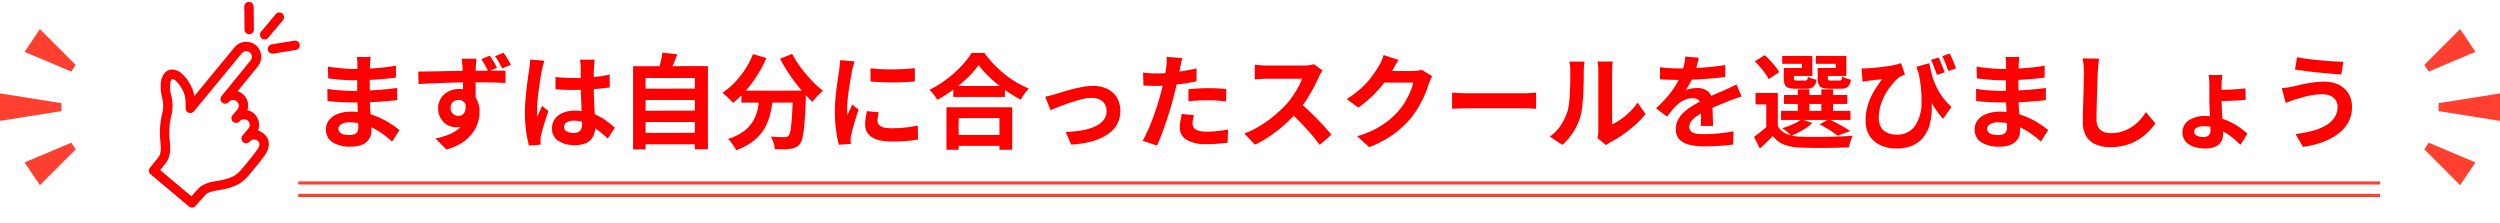 <svg xmlns="http://www.w3.org/2000/svg" width="800.63" height="71.429" viewBox="0 0 800.63 71.429">
  <g id="Group_129752" data-name="Group 129752" transform="translate(-283 -3561.37)">
    <g id="Group_106796" data-name="Group 106796" transform="translate(-216.793 3331.539)">
      <g id="Group_106788" data-name="Group 106788" transform="translate(499.792 239.139)">
        <g id="Group_106783" data-name="Group 106783" transform="translate(0 20.601)">
          <g id="Group_106782" data-name="Group 106782">
            <path id="Path_484407" data-name="Path 484407" d="M549.792,265.411l19.668,3.124v2.551l-19.668,3.124Z" transform="translate(-549.792 -265.411)" fill="#ff4030"/>
          </g>
        </g>
        <g id="Group_106785" data-name="Group 106785" transform="translate(7.863 36.397)">
          <g id="Group_106784" data-name="Group 106784">
            <path id="Path_484408" data-name="Path 484408" d="M559.82,291.86l14.961-6.3,1.424,2.117-11.473,11.487Z" transform="translate(-559.82 -285.556)" fill="#ff4030"/>
          </g>
        </g>
        <g id="Group_106787" data-name="Group 106787" transform="translate(7.863)">
          <g id="Group_106786" data-name="Group 106786">
            <path id="Path_484409" data-name="Path 484409" d="M564.733,239.139l11.473,11.487-1.424,2.116-14.961-6.3Z" transform="translate(-559.82 -239.139)" fill="#ff4030"/>
          </g>
        </g>
      </g>
      <g id="Group_106795" data-name="Group 106795" transform="translate(1276.173 239.139)">
        <g id="Group_106790" data-name="Group 106790" transform="translate(4.581 20.601)">
          <g id="Group_106789" data-name="Group 106789">
            <path id="Path_484410" data-name="Path 484410" d="M780.371,274.21,760.7,271.086v-2.551l19.668-3.124Z" transform="translate(-760.703 -265.411)" fill="#ff4030"/>
          </g>
        </g>
        <g id="Group_106792" data-name="Group 106792" transform="translate(0 36.397)">
          <g id="Group_106791" data-name="Group 106791">
            <path id="Path_484411" data-name="Path 484411" d="M766.335,299.159l-11.473-11.487,1.424-2.117,14.961,6.3Z" transform="translate(-754.861 -285.556)" fill="#ff4030"/>
          </g>
        </g>
        <g id="Group_106794" data-name="Group 106794">
          <g id="Group_106793" data-name="Group 106793">
            <path id="Path_484412" data-name="Path 484412" d="M771.247,246.438l-14.961,6.3-1.424-2.116,11.473-11.487Z" transform="translate(-754.861 -239.139)" fill="#ff4030"/>
          </g>
        </g>
      </g>
    </g>
    <g id="Group_106797" data-name="Group 106797" transform="translate(29)">
      <path id="H6_TAG:H4_" data-name="H6 [TAG:H4]" d="M-310.3-26.7q-.066.5-.115,1.105t-.083,1.237q-.033.66-.066,1.766t-.033,2.426v4.95q0,1.386.066,3.086t.181,3.432q.115,1.733.2,3.234t.083,2.492a4.6,4.6,0,0,1-.726,2.525,4.906,4.906,0,0,1-2.161,1.8,8.659,8.659,0,0,1-3.613.66A10.342,10.342,0,0,1-322.575.561,4.7,4.7,0,0,1-324.621-3.5a4.72,4.72,0,0,1,.974-2.954,6.4,6.4,0,0,1,2.8-2,11.855,11.855,0,0,1,4.372-.726A21.261,21.261,0,0,1-311.4-8.6,22.5,22.5,0,0,1-307.1-7.1a26.634,26.634,0,0,1,3.465,1.947q1.518,1.023,2.574,1.848L-303.435.4a29.164,29.164,0,0,0-2.656-2.211,23.086,23.086,0,0,0-3.2-1.98,19.648,19.648,0,0,0-3.663-1.436,14.946,14.946,0,0,0-4.076-.545,4.977,4.977,0,0,0-2.656.594,1.711,1.711,0,0,0-.94,1.452,1.62,1.62,0,0,0,.4,1.089,2.394,2.394,0,0,0,1.155.693,6.689,6.689,0,0,0,1.914.231,5.251,5.251,0,0,0,1.534-.2,1.837,1.837,0,0,0,1.007-.726,2.6,2.6,0,0,0,.363-1.485q0-.726-.049-2.079t-.116-2.986q-.066-1.633-.132-3.218t-.066-2.805q0-1.188.017-2.492t.017-2.59q0-1.287.016-2.36t.017-1.765q0-.462-.049-1.139a8.516,8.516,0,0,0-.148-1.139Zm-13.695,3.1q.891.132,1.98.264t2.228.248q1.139.116,2.161.165t1.782.049q3.366,0,6.715-.214t6.947-.809l-.033,3.8q-1.683.231-3.894.429t-4.7.313q-2.492.116-5,.116-1.023,0-2.525-.083t-2.986-.231q-1.485-.148-2.574-.28Zm-.165,7.128q.792.132,1.881.264t2.227.2q1.139.066,2.161.116t1.683.05q3.069,0,5.56-.132t4.669-.33q2.178-.2,4.191-.462l-.033,3.894q-1.716.2-3.316.33t-3.267.231q-1.666.1-3.581.132t-4.29.033q-.957,0-2.376-.049t-2.887-.148q-1.469-.1-2.591-.231Zm47.751-9.669q-.033.264-.1.841t-.083,1.155q-.016.578-.049.842-.033.66-.049,1.782t-.016,2.475q0,1.353.016,2.722t.033,2.574q.016,1.2.016,2l-4.092-1.419v-3.911q0-1.237-.017-2.458t-.049-2.211q-.033-.99-.066-1.518-.066-.99-.165-1.782t-.132-1.089Zm-18.645,4.125q1.485-.033,3.316-.049t3.845-.066q2.013-.05,3.977-.083t3.663-.049q1.7-.016,2.953-.016t2.739-.017q1.485-.016,2.937-.017h4.521l-.033,3.927q-1.551-.066-4.108-.132t-6.187-.066q-2.244,0-4.554.049t-4.587.132q-2.277.083-4.389.165t-3.993.215Zm17.853,9.735a13.368,13.368,0,0,1-.643,4.488,5.423,5.423,0,0,1-1.93,2.69,5.417,5.417,0,0,1-3.2.908,5.546,5.546,0,0,1-1.964-.38,5.662,5.662,0,0,1-1.848-1.155,6.046,6.046,0,0,1-1.37-1.9,6.061,6.061,0,0,1-.528-2.607,5.828,5.828,0,0,1,.908-3.267,6.23,6.23,0,0,1,2.425-2.161,7.148,7.148,0,0,1,3.3-.775,6.378,6.378,0,0,1,3.646.99,6.284,6.284,0,0,1,2.228,2.64,8.742,8.742,0,0,1,.759,3.7,11.634,11.634,0,0,1-.528,3.366,11.336,11.336,0,0,1-1.766,3.432A12.814,12.814,0,0,1-280.978.726a17.868,17.868,0,0,1-5.066,2.211l-3.5-3.531a24.889,24.889,0,0,0,3.927-1.122,12.447,12.447,0,0,0,3.184-1.749,7.467,7.467,0,0,0,2.145-2.607,8.18,8.18,0,0,0,.775-3.7,3.3,3.3,0,0,0-.759-2.393,2.566,2.566,0,0,0-1.914-.776,2.724,2.724,0,0,0-1.2.281,2.241,2.241,0,0,0-.94.874,2.735,2.735,0,0,0-.363,1.452,2.306,2.306,0,0,0,.776,1.832,2.611,2.611,0,0,0,1.766.676,2.185,2.185,0,0,0,1.419-.511A2.576,2.576,0,0,0-279.922-10a7.821,7.821,0,0,0-.347-3.1Zm5.049-14.85q.627.891,1.254,1.963t1.056,1.931l-2.772,1.155q-.495-.99-1.056-2T-274.857-26Zm4.422-.924q.627.891,1.254,1.931t1.089,1.931l-2.772,1.155q-.5-.99-1.073-2a19.42,19.42,0,0,0-1.237-1.9Zm16.632,7.788q1.419.132,2.855.215t2.921.083q3.036,0,6.039-.264a43.407,43.407,0,0,0,5.544-.825v4.125q-2.574.363-5.577.577t-6.006.215q-1.452,0-2.888-.049t-2.887-.149Zm12.54-5.577q-.066.462-.115,1.023t-.083,1.122q-.033.528-.066,1.419t-.033,2v2.326q0,2.244.066,4.208t.165,3.63q.1,1.667.182,3.053t.083,2.574a7.8,7.8,0,0,1-.347,2.376A5.054,5.054,0,0,1-239.811-.2a4.916,4.916,0,0,1-2,1.271,8.966,8.966,0,0,1-3.02.446A9.3,9.3,0,0,1-250.239.132a4.575,4.575,0,0,1-1.98-3.993,5.014,5.014,0,0,1,.891-2.954,5.813,5.813,0,0,1,2.541-1.98,9.806,9.806,0,0,1,3.894-.709,17,17,0,0,1,4.257.5,16.478,16.478,0,0,1,3.5,1.32,17.993,17.993,0,0,1,2.822,1.8q1.237.974,2.228,1.865l-2.277,3.465a36.132,36.132,0,0,0-3.663-3.069,16.2,16.2,0,0,0-3.548-1.98,9.9,9.9,0,0,0-3.646-.693,4.325,4.325,0,0,0-2.261.528,1.65,1.65,0,0,0-.874,1.485,1.531,1.531,0,0,0,.891,1.452,4.688,4.688,0,0,0,2.178.462,3.209,3.209,0,0,0,1.617-.346,1.9,1.9,0,0,0,.841-1.023,4.771,4.771,0,0,0,.248-1.633q0-.858-.066-2.244t-.148-3.1q-.083-1.716-.148-3.581t-.066-3.647q0-1.881-.017-3.415t-.016-2.293q0-.363-.066-1.023t-.165-1.155Zm-16.1.363q-.1.33-.281.924t-.3,1.155q-.116.561-.182.858-.165.693-.363,1.865t-.412,2.64q-.215,1.468-.413,3t-.3,2.9q-.1,1.37-.1,2.36,0,.495.017,1.072a6.4,6.4,0,0,0,.115,1.073q.231-.594.479-1.155t.511-1.122q.264-.561.5-1.122l2.013,1.65q-.462,1.353-.941,2.838t-.858,2.805q-.38,1.32-.577,2.211-.066.33-.115.792a7.4,7.4,0,0,0-.049.759q0,.264.016.644t.049.71l-3.729.3a31.664,31.664,0,0,1-.924-4.472,42.545,42.545,0,0,1-.4-6.089q0-1.848.165-3.878t.38-3.91q.214-1.881.445-3.449t.363-2.524q.1-.693.2-1.567t.132-1.667Zm31.086,8.943,17.952-.033.033,3.663h-17.985Zm0,7.062,17.952-.033.033,3.663h-17.985Zm0,7.095,17.952-.033.033,3.663h-17.985Zm-2.673-21.351,23.958-.033v26.6l-4.191.033V-19.965h-15.774V2.9l-3.993.033Zm9.372-4.356,4.785.528q-.594,1.617-1.254,3.168t-1.221,2.673l-3.63-.66q.264-.825.528-1.832t.479-2.013Q-216.975-27.225-216.876-28.083Zm25.311,12.177h17.853v3.828h-17.853Zm16.533,0h4.158v1.04a5.644,5.644,0,0,1-.033.677q-.132,3.729-.3,6.419t-.38,4.472A19.539,19.539,0,0,1-172.1-.462a4.442,4.442,0,0,1-.726,1.584,4.06,4.06,0,0,1-1.369,1.122,5.836,5.836,0,0,1-1.667.462,15.562,15.562,0,0,1-2.178.148q-1.353.016-2.838-.049a7.725,7.725,0,0,0-.4-2.03,8.322,8.322,0,0,0-.891-1.964q1.386.1,2.574.132t1.782.033a2.9,2.9,0,0,0,.759-.082,1.388,1.388,0,0,0,.594-.38,4.065,4.065,0,0,0,.644-1.9q.247-1.468.445-4.356t.33-7.475Zm-12.837-11.715,4.29,1.254a38.14,38.14,0,0,1-2.921,5.544,40.215,40.215,0,0,1-3.663,4.917,29.9,29.9,0,0,1-4.076,3.894q-.363-.429-.99-1.039t-1.271-1.2a13.513,13.513,0,0,0-1.138-.957,24.735,24.735,0,0,0,3.91-3.316,28.619,28.619,0,0,0,3.383-4.257A25.41,25.41,0,0,0-187.869-27.621Zm12.573-.066a28.208,28.208,0,0,0,1.914,3.234,37.2,37.2,0,0,0,2.459,3.218q1.336,1.568,2.739,2.953a27.817,27.817,0,0,0,2.755,2.409,11.248,11.248,0,0,0-1.171,1.04q-.644.643-1.221,1.3a15.156,15.156,0,0,0-.973,1.221Q-170.181-13.6-171.6-15.2t-2.788-3.4q-1.369-1.8-2.59-3.729t-2.211-3.812Zm-10.395,12.9h4.323a47.829,47.829,0,0,1-.759,5.412,18.986,18.986,0,0,1-1.732,4.983,14.134,14.134,0,0,1-3.465,4.273,19.347,19.347,0,0,1-5.957,3.283,7.561,7.561,0,0,0-.66-1.221q-.429-.66-.924-1.3a9.09,9.09,0,0,0-.99-1.106,16.188,16.188,0,0,0,5.28-2.623,11.181,11.181,0,0,0,2.937-3.432,13.527,13.527,0,0,0,1.37-3.977Q-185.889-12.606-185.691-14.784Zm35.475-8.283q1.518.2,3.415.281t3.861.066q1.964-.016,3.779-.132t3.135-.248v4.257q-1.518.132-3.333.214t-3.729.083q-1.914,0-3.745-.083t-3.383-.214Zm2.64,14.091q-.2.825-.3,1.469a8.561,8.561,0,0,0-.1,1.3,1.875,1.875,0,0,0,.264.974,2.164,2.164,0,0,0,.808.759,4.3,4.3,0,0,0,1.419.462,12.966,12.966,0,0,0,2.128.148,38.04,38.04,0,0,0,4.158-.214q1.947-.215,4.125-.644L-135-.264A35.237,35.237,0,0,1-138.65.2q-2.062.165-4.867.165-4.257,0-6.336-1.436a4.57,4.57,0,0,1-2.079-3.977,14.124,14.124,0,0,1,.149-2q.148-1.039.412-2.294Zm-7.722-16.3a9.374,9.374,0,0,0-.3.924q-.165.594-.313,1.155t-.215.858q-.1.693-.313,1.8t-.429,2.475q-.215,1.37-.413,2.788t-.313,2.739q-.116,1.32-.116,2.31,0,.462.016,1.056a6.485,6.485,0,0,0,.116,1.089q.231-.561.495-1.122t.528-1.139q.264-.578.462-1.105l2.046,1.617q-.462,1.353-.94,2.9t-.858,2.921q-.38,1.369-.577,2.26-.066.363-.115.825a7.234,7.234,0,0,0-.049.726q0,.264.016.644t.049.709l-3.828.264a33.979,33.979,0,0,1-.891-4.571,45.405,45.405,0,0,1-.4-6.221q0-1.848.165-3.762t.4-3.68q.231-1.765.445-3.218t.38-2.409q.066-.693.182-1.568t.148-1.667Zm31.581,7.887h16.533v3.5h-16.533Zm-.429,15.675h17.061v3.5h-17.061Zm-1.749-8.877h21.054V3h-4.092V-7.128H-122V3h-3.894Zm10.3-13.53a27.666,27.666,0,0,1-3.415,3.96A42.451,42.451,0,0,1-123.6-16.3a47.7,47.7,0,0,1-5.23,3.333q-.264-.462-.676-1.056T-130.4-15.2a8.012,8.012,0,0,0-.94-.973,34.442,34.442,0,0,0,5.494-3.4,37.153,37.153,0,0,0,4.7-4.191,25.886,25.886,0,0,0,3.3-4.224h4.125a30.3,30.3,0,0,0,2.97,3.6,38.22,38.22,0,0,0,3.482,3.2,30.249,30.249,0,0,0,3.811,2.64A30.955,30.955,0,0,0-99.528-16.6a14.512,14.512,0,0,0-1.386,1.7q-.66.941-1.188,1.865a39.92,39.92,0,0,1-3.861-2.293q-1.947-1.3-3.745-2.772a42.212,42.212,0,0,1-3.316-3A24.634,24.634,0,0,1-115.6-24.123Zm21.318,10.164q.759-.165,1.749-.413t1.749-.478q.825-.264,2.211-.693t3.052-.858q1.667-.429,3.366-.726a18.723,18.723,0,0,1,3.218-.3,10.167,10.167,0,0,1,4.57.973,7.208,7.208,0,0,1,3.053,2.788,8.247,8.247,0,0,1,1.089,4.323A8.643,8.643,0,0,1-71.2-5.247a9.212,9.212,0,0,1-2.954,3.234A16.96,16.96,0,0,1-79.085.248a30.727,30.727,0,0,1-6.88,1.106l-1.749-4.059a34.215,34.215,0,0,0,5.23-.5,17.355,17.355,0,0,0,4.158-1.238A7.147,7.147,0,0,0-75.587-6.5a4.6,4.6,0,0,0,.974-2.9A4.109,4.109,0,0,0-75.19-11.6a3.927,3.927,0,0,0-1.633-1.469,5.549,5.549,0,0,0-2.508-.528,12.67,12.67,0,0,0-2.574.3q-1.419.3-2.921.759t-2.953.99q-1.452.528-2.706,1.023t-2.079.858Zm43.923-12.375q-.2.66-.4,1.617t-.3,1.485q-.231,1.122-.577,2.739t-.759,3.432q-.413,1.815-.842,3.465-.429,1.749-1.056,3.779t-1.336,4.125q-.71,2.1-1.436,3.993t-1.419,3.383L-63.063.132q.726-1.254,1.551-3.053t1.6-3.878q.775-2.079,1.436-4.125t1.122-3.795q.33-1.155.627-2.376t.528-2.376q.231-1.155.412-2.162t.28-1.765q.1-.924.132-1.848a10.168,10.168,0,0,0-.033-1.485Zm-8.415,4.917q2.013,0,4.191-.2t4.389-.561q2.211-.363,4.389-.858v4.125q-2.046.462-4.356.792t-4.554.511q-2.244.182-4.125.182-1.188,0-2.145-.049t-1.848-.083l-.1-4.125q1.287.132,2.211.2T-58.773-21.417Zm10.362,5.049q1.386-.132,3.069-.231t3.267-.1q1.419,0,2.887.066t2.921.231l-.1,3.96q-1.221-.165-2.689-.281t-2.987-.116q-1.683,0-3.25.082t-3.118.281Zm1.782,8.316a14.391,14.391,0,0,0-.33,1.436,7.565,7.565,0,0,0-.132,1.3,2.183,2.183,0,0,0,.231.99,2.188,2.188,0,0,0,.726.809,3.9,3.9,0,0,0,1.369.545,10.167,10.167,0,0,0,2.194.2,31.832,31.832,0,0,0,3.382-.181q1.7-.182,3.481-.512L-35.871.759q-1.386.165-3.069.314t-3.663.148A12.084,12.084,0,0,1-48.955-.149,4.326,4.326,0,0,1-51.15-4.026a13.459,13.459,0,0,1,.2-2.277q.2-1.155.4-2.145ZM-5.478-22.374q-.2.3-.577.924A7.046,7.046,0,0,0-6.633-20.3q-.693,1.551-1.7,3.465t-2.277,3.845A38.04,38.04,0,0,1-13.3-9.372a55.046,55.046,0,0,1-4.076,4.109A44.651,44.651,0,0,1-22.06-1.535a35.93,35.93,0,0,1-5.033,2.921l-3.4-3.564a30.7,30.7,0,0,0,5.181-2.574,38.7,38.7,0,0,0,4.653-3.366,38.518,38.518,0,0,0,3.7-3.531A29.669,29.669,0,0,0-14.9-14.322a31.483,31.483,0,0,0,1.733-2.822,14.306,14.306,0,0,0,1.122-2.59H-23.232q-.693,0-1.452.049t-1.435.1q-.677.05-1.04.083v-4.686q.495.033,1.221.1t1.469.1q.742.033,1.237.033h11.649a13.923,13.923,0,0,0,2-.132,8.576,8.576,0,0,0,1.4-.3ZM-12.87-12.111q1.287,1.023,2.739,2.376T-7.26-6.93q1.419,1.452,2.624,2.788t2.029,2.327L-6.369,1.452Q-7.59-.231-9.157-2.046t-3.3-3.614q-1.732-1.8-3.514-3.415Zm42.537-8.415q-.264.462-.561,1.105t-.528,1.271a33.523,33.523,0,0,1-1.2,3.316,34.825,34.825,0,0,1-1.914,3.861,29.326,29.326,0,0,1-2.624,3.845A31.289,31.289,0,0,1,17.309-1.98,35.109,35.109,0,0,1,9.5,2.178L5.61-1.32A31.666,31.666,0,0,0,11.418-3.6a26.092,26.092,0,0,0,4.257-2.756,24.929,24.929,0,0,0,3.234-3.118,17.9,17.9,0,0,0,2.112-2.921,29.167,29.167,0,0,0,1.65-3.251A14,14,0,0,0,23.6-18.48H12.474l1.518-3.729H23.43a12.108,12.108,0,0,0,1.535-.1,6.533,6.533,0,0,0,1.337-.3ZM18.909-25.74q-.594.858-1.155,1.848T16.9-22.374a35.752,35.752,0,0,1-2.755,4.109,36.754,36.754,0,0,1-3.713,4.125,37.789,37.789,0,0,1-4.422,3.647L2.277-13.233a31.841,31.841,0,0,0,3.845-2.772,27.2,27.2,0,0,0,2.887-2.821,27.429,27.429,0,0,0,2.1-2.706q.874-1.3,1.5-2.326a11.731,11.731,0,0,0,.825-1.633,15.15,15.15,0,0,0,.66-1.832ZM36.036-15.279l1.518.083q.924.05,1.931.082t1.864.033H59.07q1.155,0,2.178-.083t1.683-.116V-10.1l-1.683-.1q-1.122-.066-2.178-.066H41.349q-1.419,0-2.9.05t-2.409.115ZM82.6-.726q.1-.495.182-1.138a10.24,10.24,0,0,0,.082-1.3V-22.407a14.251,14.251,0,0,0-.116-1.947,7.737,7.737,0,0,0-.148-.891h4.917a7.461,7.461,0,0,0-.132.908,17.033,17.033,0,0,0-.1,1.963V-5.115a16.271,16.271,0,0,0,2.8-1.617,23.349,23.349,0,0,0,2.855-2.392,19.8,19.8,0,0,0,2.492-2.954l2.541,3.63a24.711,24.711,0,0,1-3.284,3.5,42.1,42.1,0,0,1-3.976,3.135A33.973,33.973,0,0,1,86.79.561a7.966,7.966,0,0,0-.858.544q-.33.248-.561.446ZM67.32-1.221a13.121,13.121,0,0,0,3.564-3.663A17.684,17.684,0,0,0,72.93-9.108a13.415,13.415,0,0,0,.545-2.689q.181-1.6.28-3.432t.116-3.63q.017-1.8.017-3.317a14.991,14.991,0,0,0-.083-1.7q-.083-.71-.215-1.337h4.851a2.878,2.878,0,0,0-.083.545q-.049.479-.1,1.122t-.049,1.337q0,1.452-.033,3.383t-.132,3.943q-.1,2.013-.3,3.812a21.408,21.408,0,0,1-.528,3.052,19.1,19.1,0,0,1-2.26,5.2,19.762,19.762,0,0,1-3.614,4.274Zm47.718-25.245q-.165.891-.528,2.31a28.351,28.351,0,0,1-1.056,3.2q-.528,1.221-1.2,2.524A23.259,23.259,0,0,1,110.88-16.1a5.541,5.541,0,0,1,1.089-.346,13.161,13.161,0,0,1,1.369-.231,11.118,11.118,0,0,1,1.271-.082,5.074,5.074,0,0,1,3.449,1.188,4.422,4.422,0,0,1,1.369,3.531q0,.66.016,1.617t.05,2q.033,1.04.066,2.03t.033,1.782h-3.96q.066-.561.082-1.337t.033-1.633q.017-.858.033-1.667t.016-1.468a2.541,2.541,0,0,0-.841-2.195,3.1,3.1,0,0,0-1.865-.61,6.375,6.375,0,0,0-2.789.677,8.977,8.977,0,0,0-2.359,1.6q-.726.726-1.468,1.617t-1.6,2.013l-3.531-2.64a44.009,44.009,0,0,0,3.712-3.828,27.833,27.833,0,0,0,2.657-3.663,23.034,23.034,0,0,0,1.782-3.63,19.974,19.974,0,0,0,.808-2.756,16.79,16.79,0,0,0,.38-2.689ZM102.63-23.43q1.254.2,2.9.3t2.9.1q2.178,0,4.768-.1t5.264-.347q2.673-.247,5.082-.643l-.033,3.828q-1.749.231-3.778.412t-4.125.3q-2.1.115-4.009.165t-3.4.05q-.66,0-1.633-.017t-2-.066q-1.023-.049-1.947-.116Zm26.136,9.372q-.528.165-1.238.413l-1.419.495q-.709.247-1.271.479-1.584.627-3.745,1.518t-4.5,2.079a20.158,20.158,0,0,0-2.508,1.551A6.619,6.619,0,0,0,112.53-5.99,2.957,2.957,0,0,0,112-4.29a2.013,2.013,0,0,0,.3,1.139,2.019,2.019,0,0,0,.891.71,5.058,5.058,0,0,0,1.485.363,19.447,19.447,0,0,0,2.112.1q2.112,0,4.653-.248t4.719-.677l-.132,4.257q-1.056.132-2.673.281T120,1.848q-1.732.066-3.316.066a19.7,19.7,0,0,1-4.62-.5,6.5,6.5,0,0,1-3.217-1.7A4.555,4.555,0,0,1,107.679-3.6a6.243,6.243,0,0,1,.775-3.1,9.436,9.436,0,0,1,2.063-2.508,18.992,18.992,0,0,1,2.822-2.03q1.535-.908,3.02-1.667,1.518-.792,2.739-1.353t2.294-1.007q1.072-.445,2.063-.907.957-.429,1.848-.841t1.815-.875Zm11.583-1.122V-3h-3.7v-8.514h-3.432V-15.18Zm0,10.626A5.752,5.752,0,0,0,143.1-2.079a11.9,11.9,0,0,0,4.339.891q1.551.066,3.7.083t4.521-.017q2.376-.033,4.637-.115t4.01-.247q-.2.462-.446,1.105T163.416.974q-.2.709-.3,1.271-1.584.066-3.63.115t-4.24.066q-2.194.016-4.208-.016t-3.6-.1a15.878,15.878,0,0,1-5.1-.957,8.5,8.5,0,0,1-3.614-2.772q-.924.99-1.93,1.98T134.607,2.64l-1.881-3.762q1.023-.726,2.145-1.617t2.145-1.815ZM132.99-25.311l3.135-1.947a21.793,21.793,0,0,1,1.8,1.733q.907.974,1.666,1.931a11.362,11.362,0,0,1,1.188,1.782L137.412-19.6a11.024,11.024,0,0,0-1.089-1.8q-.726-1.006-1.6-2.029T132.99-25.311Zm9.339,10.791h20.262v2.871H142.329Zm-.957,5.082h22.242v2.9H141.372Zm5.379-6.864h3.7v8.283h-3.7Zm7.524,0h3.762v8.283h-3.762Zm-11.022-6.864h4.818v-1.353h-6.3v-2.508H151.4v6.4h-8.151Zm-.99,0H145.5v3.2q0,.528.2.677a1.438,1.438,0,0,0,.792.148h2.541a.816.816,0,0,0,.693-.231,2.373,2.373,0,0,0,.231-1.023,6.093,6.093,0,0,0,1.271.577,10.756,10.756,0,0,0,1.5.413,3.553,3.553,0,0,1-1.007,2.277,3.581,3.581,0,0,1-2.26.594h-3.432a7.309,7.309,0,0,1-2.293-.281,1.842,1.842,0,0,1-1.139-1.039,5.33,5.33,0,0,1-.33-2.079Zm11.814,0h4.851v-1.353h-6.4v-2.508h9.768v6.4h-8.217Zm-.957,0h3.234v3.2q0,.528.2.677a1.524,1.524,0,0,0,.825.148h2.673q.528,0,.676-.231a3.117,3.117,0,0,0,.247-1.089,5.073,5.073,0,0,0,1.271.611,10.756,10.756,0,0,0,1.5.412,3.6,3.6,0,0,1-1.007,2.31,3.581,3.581,0,0,1-2.26.594h-3.564a7.474,7.474,0,0,1-2.31-.281,1.843,1.843,0,0,1-1.155-1.039,5.33,5.33,0,0,1-.33-2.079Zm.627,18.051,2.9-1.65q1.188.528,2.475,1.2t2.442,1.353q1.155.677,1.98,1.238l-4.059,1.485a21.819,21.819,0,0,0-2.524-1.8Q155.364-4.29,153.747-5.115Zm-5.808-1.617L151.4-5.544a16.734,16.734,0,0,1-3.135,2.277,28.6,28.6,0,0,1-3.6,1.782,10.22,10.22,0,0,0-.841-.809q-.512-.445-1.073-.874t-.957-.726a31.011,31.011,0,0,0,3.4-1.27A12.966,12.966,0,0,0,147.939-6.732Zm40.953-17.985a32.385,32.385,0,0,0,.676,3.284,24.7,24.7,0,0,0,1.221,3.547,20.742,20.742,0,0,0,2.029,3.63,21.933,21.933,0,0,0,3.135,3.564l-2.673,3.8a29.236,29.236,0,0,1-3.316-4.5,43.89,43.89,0,0,1-2.789-5.528q-1.287-3.036-2.442-6.633Zm-21.714,1.65a12.948,12.948,0,0,0,1.848,0q1.188-.066,2.706-.214t3.069-.363q1.551-.214,2.871-.5a16.884,16.884,0,0,0,2.145-.577l1.254,3.663q-.363.132-.825.313a6.2,6.2,0,0,0-.858.413,13.4,13.4,0,0,0-1.535,1.4,21.873,21.873,0,0,0-1.782,2.128,18.677,18.677,0,0,0-1.667,2.722,17.439,17.439,0,0,0-1.238,3.234,13.638,13.638,0,0,0-.479,3.646,6.182,6.182,0,0,0,.446,2.475,4.344,4.344,0,0,0,1.2,1.65,5.082,5.082,0,0,0,1.815.94,7.728,7.728,0,0,0,2.211.314,6.851,6.851,0,0,0,5.758-2.574,12.78,12.78,0,0,0,2.244-7.277,40.067,40.067,0,0,0-1.2-10.973l3.861,6.3a32.821,32.821,0,0,1,.611,5.363,21.14,21.14,0,0,1-.446,5.132,12.082,12.082,0,0,1-1.848,4.356,9.032,9.032,0,0,1-3.548,3A12.446,12.446,0,0,1,178.3,2.607a12.755,12.755,0,0,1-3.778-.545,9.3,9.3,0,0,1-3.135-1.65A7.655,7.655,0,0,1,169.24-2.36a9.188,9.188,0,0,1-.775-3.911,17.463,17.463,0,0,1,.4-3.8,17.909,17.909,0,0,1,1.105-3.383,23.157,23.157,0,0,1,1.683-3.119q.974-1.518,2.1-3-.594.033-1.436.132t-1.617.2q-.776.1-1.271.165t-.94.132q-.446.066-1.007.165Zm24.684-3.465q.3.66.66,1.518t.693,1.7q.33.842.561,1.535l-2.475.825q-.264-.792-.577-1.633t-.643-1.667a16.4,16.4,0,0,0-.693-1.518Zm3.531-1.254a21.613,21.613,0,0,1,1.105,2.393q.544,1.37.94,2.36l-2.475.825q-.4-1.122-.908-2.425a25.028,25.028,0,0,0-1.04-2.326ZM217.7-26.7q-.066.5-.116,1.105t-.082,1.237q-.033.66-.066,1.766t-.033,2.426v4.95q0,1.386.066,3.086t.182,3.432q.115,1.733.2,3.234t.083,2.492a4.6,4.6,0,0,1-.726,2.525,4.906,4.906,0,0,1-2.161,1.8,8.659,8.659,0,0,1-3.613.66A10.342,10.342,0,0,1,205.425.561,4.7,4.7,0,0,1,203.379-3.5a4.72,4.72,0,0,1,.973-2.954,6.4,6.4,0,0,1,2.805-2,11.855,11.855,0,0,1,4.372-.726A21.261,21.261,0,0,1,216.6-8.6,22.5,22.5,0,0,1,220.9-7.1a26.637,26.637,0,0,1,3.465,1.947q1.518,1.023,2.574,1.848L224.565.4a29.168,29.168,0,0,0-2.656-2.211,23.086,23.086,0,0,0-3.2-1.98,19.648,19.648,0,0,0-3.663-1.436,14.946,14.946,0,0,0-4.076-.545,4.977,4.977,0,0,0-2.656.594,1.711,1.711,0,0,0-.941,1.452,1.62,1.62,0,0,0,.4,1.089,2.394,2.394,0,0,0,1.155.693,6.689,6.689,0,0,0,1.914.231,5.251,5.251,0,0,0,1.535-.2,1.837,1.837,0,0,0,1.007-.726,2.6,2.6,0,0,0,.363-1.485q0-.726-.049-2.079t-.115-2.986q-.066-1.633-.132-3.218t-.066-2.805q0-1.188.016-2.492t.016-2.59q0-1.287.017-2.36t.016-1.765q0-.462-.049-1.139a8.522,8.522,0,0,0-.148-1.139Zm-13.7,3.1q.891.132,1.98.264t2.227.248q1.139.116,2.161.165t1.782.049q3.366,0,6.715-.214t6.947-.809l-.033,3.8q-1.683.231-3.894.429t-4.7.313q-2.491.116-5,.116-1.023,0-2.525-.083t-2.986-.231q-1.485-.148-2.574-.28Zm-.165,7.128q.792.132,1.881.264t2.227.2q1.139.066,2.161.116t1.683.05q3.069,0,5.561-.132t4.669-.33q2.178-.2,4.191-.462l-.033,3.894q-1.716.2-3.316.33t-3.267.231q-1.666.1-3.58.132t-4.29.033q-.957,0-2.376-.049t-2.887-.148q-1.469-.1-2.591-.231Zm39.4-9.7q-.132,1.023-.247,2.211t-.182,2.178q-.033,1.353-.115,3.284t-.132,4.042q-.05,2.112-.1,4.158t-.049,3.564a4.9,4.9,0,0,0,.611,2.624,3.39,3.39,0,0,0,1.633,1.386,6.131,6.131,0,0,0,2.31.413,12.068,12.068,0,0,0,3.729-.545,12.356,12.356,0,0,0,3.069-1.469,13.294,13.294,0,0,0,2.492-2.145,21.22,21.22,0,0,0,2-2.574l3,3.63A17.837,17.837,0,0,1,259.182-2.9,18.011,18.011,0,0,1,256.13-.429a16.367,16.367,0,0,1-4.076,1.881,17,17,0,0,1-5.115.726,12.05,12.05,0,0,1-4.7-.841,6.57,6.57,0,0,1-3.1-2.607,8.5,8.5,0,0,1-1.105-4.571q0-1.353.033-3.086t.1-3.614q.066-1.881.1-3.68t.066-3.25q.033-1.452.033-2.31,0-1.188-.1-2.326a15.147,15.147,0,0,0-.33-2.128Zm39.5,5.247q-.066.462-.165,1.4a17.2,17.2,0,0,0-.1,1.8v5.049q0,1.023.082,2.491t.165,3.036q.082,1.567.165,2.937t.082,2.162a5.021,5.021,0,0,1-.528,2.277,3.969,3.969,0,0,1-1.782,1.716,7.524,7.524,0,0,1-3.465.66,11.368,11.368,0,0,1-3.647-.561A5.761,5.761,0,0,1,270.914.33a4.3,4.3,0,0,1-.974-2.871,4.507,4.507,0,0,1,1.947-3.812,9.218,9.218,0,0,1,5.544-1.436,15.613,15.613,0,0,1,4.158.545,21.051,21.051,0,0,1,3.7,1.386,21.963,21.963,0,0,1,3.1,1.831,27.221,27.221,0,0,1,2.376,1.881l-2.277,3.6a29.565,29.565,0,0,0-2.211-2.046,20.5,20.5,0,0,0-2.723-1.931,16.221,16.221,0,0,0-3.135-1.435,10.839,10.839,0,0,0-3.482-.561,4.981,4.981,0,0,0-2.426.479,1.454,1.454,0,0,0-.841,1.3,1.393,1.393,0,0,0,.825,1.2,4.4,4.4,0,0,0,2.211.479,2.189,2.189,0,0,0,1.667-.578,2.442,2.442,0,0,0,.545-1.733q0-.891-.049-2.112t-.132-2.558q-.082-1.336-.132-2.623T278.553-13v-4.653q0-.957-.083-1.881a12.463,12.463,0,0,0-.181-1.386ZM280.7-16.137q.561,0,1.683-.033t2.491-.083q1.369-.049,2.755-.149t2.475-.231l.1,3.663q-1.089.1-2.475.181t-2.772.132q-1.386.05-2.508.066t-1.716.017Zm38.907,5.346a3.723,3.723,0,0,0-.545-1.98,3.905,3.905,0,0,0-1.617-1.436,5.83,5.83,0,0,0-2.657-.545,19.622,19.622,0,0,0-3.448.3,28.738,28.738,0,0,0-2.97.677q-1.3.379-2.161.643a15.368,15.368,0,0,0-1.6.545q-.875.346-1.6.611L301.752-16.7q.858-.066,1.848-.231t1.782-.33q1.221-.3,2.789-.643t3.415-.611a26.569,26.569,0,0,1,3.762-.264,10.459,10.459,0,0,1,4.637.974,7.381,7.381,0,0,1,3.118,2.788,8.187,8.187,0,0,1,1.122,4.389,9.93,9.93,0,0,1-1.155,4.785A11.575,11.575,0,0,1,319.8-2.1,19.115,19.115,0,0,1,314.82.561a29.708,29.708,0,0,1-6.3,1.518l-2.376-4.092A37.062,37.062,0,0,0,311.7-3.069a16.916,16.916,0,0,0,4.257-1.766,8.164,8.164,0,0,0,2.706-2.541A6.194,6.194,0,0,0,319.605-10.791Zm-12.969-15.84q1.419.3,3.416.561t4.125.462q2.128.2,4.059.313t3.217.149l-.66,4.059q-1.452-.1-3.4-.264t-4.026-.38q-2.079-.214-4.01-.462t-3.382-.479Z" transform="translate(683 3606.313)" fill="red"/>
      <path id="Path_484622" data-name="Path 484622" d="M16004.722-177.819H15338v-1h666.723Z" transform="translate(-14988.499 3798.282)" fill="#ff4030"/>
      <path id="Path_484623" data-name="Path 484623" d="M16004.722-177.819H15338v-1h666.723Z" transform="translate(-14988.499 3802.282)" fill="#ff4030"/>
      <g id="Group_103647" data-name="Group 103647" transform="translate(-141.994 2922.152)">
        <path id="Path_473565" data-name="Path 473565" d="M31.943,51.809H15.916a1.5,1.5,0,0,1-1.5-1.5q0-.033,0-.065c0-.511-.069-4.012-.107-4.514-.258-1.541-1.477-2.735-2.767-4-.239-.234-.486-.476-.726-.72a26.061,26.061,0,0,1-4.647-6.672A10.134,10.134,0,0,0,2.7,30.476,14.525,14.525,0,0,1,.081,27.871a5.779,5.779,0,0,1-1.549-4.183,3.361,3.361,0,0,1,2.387-2.7,5.022,5.022,0,0,1,1.783-.3,9.079,9.079,0,0,1,1.638.168,13.48,13.48,0,0,1,5.432,2.131,9.34,9.34,0,0,1,.779.616L10.378,3.368s0-.009,0-.013A4.852,4.852,0,0,1,15.149-1.5H15.2a4.824,4.824,0,0,1,4.818,4.806l.145,10.247a4.792,4.792,0,0,1,1.88-.382h.046a4.836,4.836,0,0,1,4.4,2.99,4.788,4.788,0,0,1,2.19-.527h.046a4.842,4.842,0,0,1,4.543,3.379,4.789,4.789,0,0,1,2.047-.457,4.264,4.264,0,0,1,3.624,1.81A6.658,6.658,0,0,1,40.027,23.8c.164,2.515.224,5.066.178,7.584a13.791,13.791,0,0,1-.646,4.644,18.4,18.4,0,0,1-3.135,5l-.215.272c-.2.249-.408.5-.612.753a9.654,9.654,0,0,0-1.948,3.008c-.05.491-.121,2.758-.156,3.867-.013.41-.024.767-.033,1.023,0,.135-.009.242-.012.316,0,.051,0,.091-.007.118A1.5,1.5,0,0,1,31.943,51.809Zm-14.546-3H30.5a33.167,33.167,0,0,1,.228-4.411,11.385,11.385,0,0,1,2.56-4.249c.2-.246.395-.478.57-.7l.217-.275a15.915,15.915,0,0,0,2.673-4.179,11.138,11.138,0,0,0,.461-3.662c.044-2.435-.014-4.9-.172-7.334s-1.337-2.44-1.724-2.44a1.82,1.82,0,0,0-1.818,1.818,1.5,1.5,0,0,1-3,0V20.49a1.843,1.843,0,0,0-1.8-1.855h-.017a1.82,1.82,0,0,0-1.818,1.818,1.5,1.5,0,0,1-3,0V18.026a1.843,1.843,0,0,0-1.8-1.855h-.017a1.82,1.82,0,0,0-1.818,1.818,1.5,1.5,0,0,1-3,.021L17.013,3.339q0-.011,0-.021A1.82,1.82,0,0,0,15.2,1.5h-.017a1.842,1.842,0,0,0-1.8,1.85l.207,24.106a1.5,1.5,0,0,1-2.614,1.017c-.255-.283-.5-.573-.744-.854a12.816,12.816,0,0,0-2.183-2.185A10.533,10.533,0,0,0,3.81,23.8,6.273,6.273,0,0,0,2.7,23.684a2.094,2.094,0,0,0-.735.112c-.221.083-.451.209-.464.3a3.421,3.421,0,0,0,.948,1.932,11.642,11.642,0,0,0,2.026,2.024A12.953,12.953,0,0,1,8.85,32.988a23.127,23.127,0,0,0,4.107,5.918c.221.225.448.447.688.682,1.511,1.481,3.224,3.159,3.632,5.686l-1.48.245,1.481-.24,0,.021c.02.124.048.3.1,2.7C17.386,48.267,17.391,48.543,17.4,48.809Z" transform="translate(465.332 645.106) rotate(40)" fill="red"/>
        <g id="Group_103188" data-name="Group 103188" transform="translate(478.08 638.517) rotate(40)">
          <path id="Line_1570" data-name="Line 1570" d="M0,8.847a1.5,1.5,0,0,1-1.5-1.5V0A1.5,1.5,0,0,1,0-1.5,1.5,1.5,0,0,1,1.5,0V7.347A1.5,1.5,0,0,1,0,8.847Z" transform="translate(9.636 0)" fill="red"/>
          <path id="Line_1571" data-name="Line 1571" d="M0,7.071a1.494,1.494,0,0,1-.977-.363,1.5,1.5,0,0,1-.159-2.115L3.652-.978a1.5,1.5,0,0,1,2.115-.159A1.5,1.5,0,0,1,5.927.978L1.137,6.549A1.5,1.5,0,0,1,0,7.071Z" transform="translate(14.495 3.673)" fill="red"/>
          <path id="Line_1572" data-name="Line 1572" d="M4.79,7.071a1.5,1.5,0,0,1-1.138-.522L-1.137.978A1.5,1.5,0,0,1-.978-1.137a1.5,1.5,0,0,1,2.115.159l4.79,5.571A1.5,1.5,0,0,1,4.79,7.071Z" transform="translate(0 3.673)" fill="red"/>
        </g>
      </g>
    </g>
  </g>
</svg>
